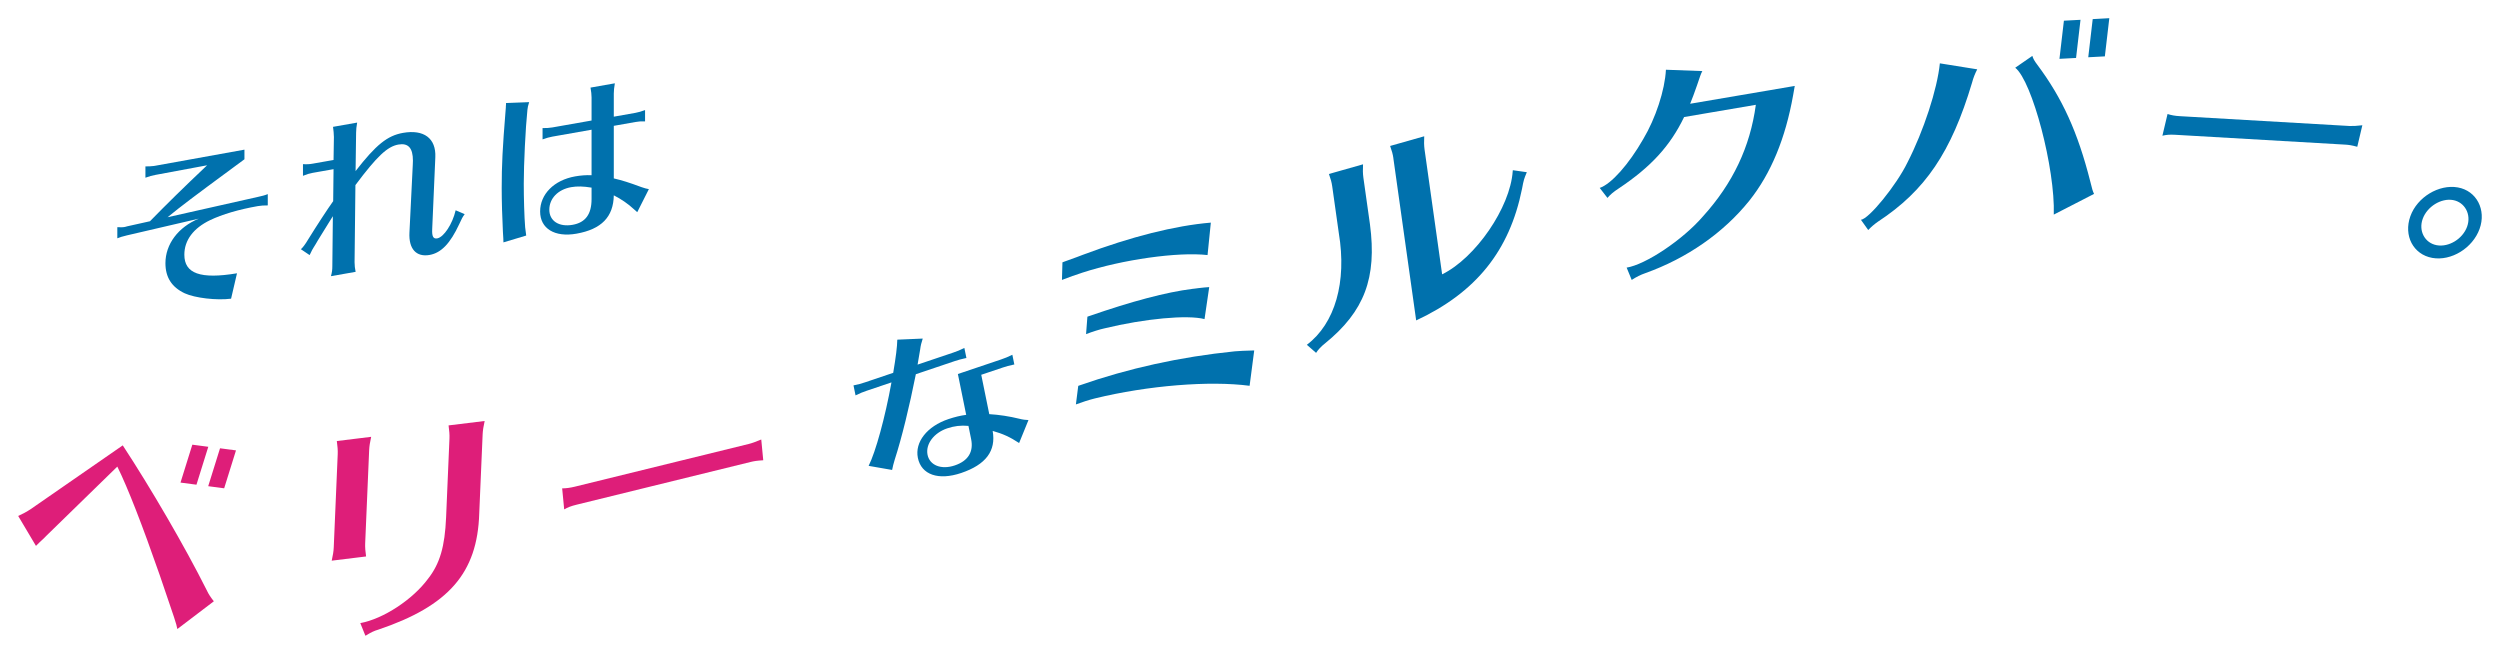 <?xml version="1.0" encoding="UTF-8"?>
<svg id="_レイヤー_2" data-name="レイヤー 2" xmlns="http://www.w3.org/2000/svg" xmlns:xlink="http://www.w3.org/1999/xlink" viewBox="0 0 617.3 161.47">
  <defs>
    <style>
      .cls-1 {
        fill: #0071ad;
      }

      .cls-2 {
        filter: url(#outer-glow-1);
      }

      .cls-3 {
        fill: #de1e79;
      }

      .cls-4 {
        fill: #fff;
        stroke: #fff;
        stroke-linecap: round;
        stroke-linejoin: round;
        stroke-width: 9px;
      }
    </style>
    <filter id="outer-glow-1" x="-18.43" y="-18.22" width="654" height="198" filterUnits="userSpaceOnUse">
      <feOffset dx="0" dy="0"/>
      <feGaussianBlur result="blur" stdDeviation="6"/>
      <feFlood flood-color="#fff" flood-opacity="1"/>
      <feComposite in2="blur" operator="in"/>
      <feComposite in="SourceGraphic"/>
    </filter>
  </defs>
  <g id="design">
    <g class="cls-2">
      <g>
        <path class="cls-4" d="M4.5,127.4c1.05-.47,2.14-1.06,3.13-1.72l22.68-15.71c6.91,10.53,15.36,25.03,20.71,35.71.5,1.1,1.09,1.91,1.78,2.79l-9.01,6.85c-.28-1.44-.5-2.07-4.32-13.23-4.36-12.5-7.84-21.48-10.5-26.88l-17.5,17.06c-.17.16-.34.32-.53.54-1.01.9-1.55,1.5-2.06,1.98l-4.39-7.39ZM51.43,110.32l-2.92,9.36-3.94-.52,2.92-9.36,3.94.52ZM58.27,111.21l-2.92,9.36-3.94-.52,2.92-9.36,3.94.52Z"/>
        <path class="cls-4" d="M81.91,138.44c.3-1.43.46-2.27.5-3.32l.98-22.99c.04-.99-.04-1.86-.22-3.23l8.48-1.04c-.3,1.32-.46,2.38-.5,3.32l-.98,22.99c-.04.99.04,1.92.22,3.23l-8.48,1.04ZM88.96,153.86c5.71-1.05,12.97-5.84,16.74-10.96,2.93-3.74,4.14-7.96,4.45-15.15l.83-19.48c.04-.99-.04-1.86-.22-3.23l8.91-1.09c-.3,1.32-.46,2.38-.5,3.32l-.84,19.54c-.45,14.66-7.55,22.8-24.92,28.66-1.04.3-1.84.69-3.01,1.42l-.18.08-1.25-3.1Z"/>
        <path class="cls-4" d="M188.46,113.65c-1.54.09-2.27.21-3.17.43l-42.88,10.53c-1.45.36-2.22.66-3.1,1.17l-.5-5.19c.99,0,2.03-.15,3.17-.43l42.88-10.53c.79-.19,1.8-.56,3.11-1.11l.49,5.13Z"/>
        <path class="cls-4" d="M210.74,95.16c1.24-.25,1.86-.41,2.85-.75l6.96-2.35c.67-3.96.97-6.38,1.01-8.19l6.28-.27c-.34,1.06-.52,1.76-.62,2.61-.17,1-.42,2.5-.65,3.82l8.78-2.96c1.04-.35,1.55-.56,2.77-1.15l.51,2.49-.22.03c-1.32.32-1.55.35-2.63.71l-9.64,3.25c-1.6,8.01-3.46,15.67-5.22,21.11-.2.62-.56,1.99-.64,2.53l-5.8-1.01c1.72-3.37,4.1-12.07,5.64-20.61l-6.1,2.06c-1.04.35-1.51.55-2.77,1.15l-.51-2.49ZM247.2,88.75c1.04-.35,1.55-.57,2.77-1.15l.49,2.41-.22.03c-1.32.32-1.55.35-2.63.71l-5.32,1.79,1.98,9.72c2.39.14,5.01.54,7.44,1.14.78.21,1.63.31,2.24.32l-2.31,5.67c-2.24-1.48-4.03-2.29-6.53-2.99.87,4.94-1.68,8.33-7.77,10.39-5.62,1.9-9.85.44-10.7-3.73-.79-3.89,2.25-7.79,7.52-9.57,1.56-.52,2.97-.87,4.41-1.06l-2.05-10.08,10.68-3.6ZM239.13,105.16c-1.89-.18-3.55.04-5.24.61-3.33,1.12-5.39,3.92-4.86,6.53.53,2.61,3.4,3.75,6.73,2.62,3.29-1.11,4.68-3.34,4.03-6.51l-.66-3.25Z"/>
        <path class="cls-4" d="M298.18,62.98c-7.41-.83-21.03,1.13-30.91,4.34-1.62.5-3.28,1.13-5.05,1.8l.12-4.34.41-.16,3.2-1.16,1.42-.54c11.95-4.48,22.72-7.2,31.61-7.95l-.81,8.01ZM308.56,95.26c-9.92-1.3-25.1-.08-38.22,3.12-1.34.33-3.26.94-4.68,1.48l.58-4.58.3-.11c12.02-4.21,24.84-7.05,38.35-8.42,1.4-.11,2.29-.15,4.48-.21h.32s-1.14,8.73-1.14,8.73ZM297.42,78.79c-4.17-1.1-14.74-.13-24.75,2.3-1.11.24-2.91.8-4.5,1.41l.33-4.3.24-.09c10.78-3.73,19.15-5.96,25.74-6.79.32,0,.75-.11,1.38-.17,1.19-.15,1.77-.19,2.72-.26l-1.16,7.9Z"/>
        <path class="cls-4" d="M322.7,85.13c6.95-5.26,9.89-15.47,7.88-27.56l-1.63-11.56c-.14-1.01-.38-1.83-.81-3.05l8.42-2.39c-.07,1.25-.05,2.3.08,3.26l1.63,11.56c1.74,13.22-1.35,21.49-11.12,29.42-.85.65-1.77,1.62-2.18,2.32l-2.28-1.99ZM344.06,39.09c-.14-1.01-.38-1.83-.81-3.05l8.42-2.39c-.07,1.25-.05,2.3.08,3.26l4.34,30.83c8.25-4.04,16.82-16.5,17.43-25.47l.03-.24,3.45.49c-.7,1.72-.75,1.8-1.18,4.09-3.09,15.36-11.4,25.63-26.14,32.51l-5.63-40.02Z"/>
        <path class="cls-4" d="M442.76,23.5c-1.9,10.67-5.45,19.3-10.79,26.02-6.42,8.01-15.47,14.26-25.69,17.92-1.27.45-2.12.88-3.38,1.68l-1.25-3.04c4.67-.74,13.84-6.83,18.88-12.69,7.33-8.11,11.61-17.09,13.02-27.51l-17.71,3.02c-3.45,7.16-8.2,12.33-16.16,17.64-1.33.87-1.99,1.44-2.77,2.33l-1.91-2.47c2.85-.95,7.17-5.81,10.75-12.06,3.05-5.11,5.34-12.07,5.6-17.12l8.99.33c-.36.64-.65,1.56-1.3,3.48-.65,1.85-1.12,3.16-1.71,4.59l25.83-4.4-.4,2.28Z"/>
        <path class="cls-4" d="M459.49,54.26c1.93-.11,8.79-8.56,11.47-14.08,4.03-7.83,7.4-18.19,8.03-24.54l9.23,1.48c-.62,1.2-.96,2.1-1.28,3.29-5.13,17.19-11.57,26.67-23.24,34.33-.91.64-1.64,1.26-2.4,2.06l-1.8-2.53ZM507.12,52.99c.37-11.31-5.3-32.94-9.52-36.27l4.23-2.92c.17.63.51,1.26,1.24,2.21,6.16,8.26,9.97,16.59,13.08,28.88.49,1.96.53,2.14.91,2.99l-9.94,5.11ZM513.72,4.89l-1.1,9.42-4.1.22,1.1-9.42,4.1-.22ZM520.83,4.5l-1.1,9.42-4.1.22,1.1-9.42,4.1-.23Z"/>
        <path class="cls-4" d="M582.05,36.24c-1.41-.38-2.1-.48-2.99-.53l-41.95-2.43c-1.42-.08-2.21,0-3.17.23l1.27-5.36c.89.29,1.87.47,2.99.53l41.95,2.43c.77.04,1.8-.02,3.16-.18l-1.25,5.3Z"/>
        <path class="cls-4" d="M612.26,56.51c-1.71,4.76-7.01,8.01-11.69,7.17-4.68-.84-7.13-5.48-5.4-10.3,1.69-4.7,7.05-7.94,11.73-7.1,4.62.83,7.06,5.53,5.36,10.23ZM598.21,54.05c-1.07,2.96.52,5.97,3.49,6.5,2.97.53,6.4-1.57,7.48-4.59,1.09-3.02-.56-6.03-3.47-6.56-2.97-.53-6.42,1.63-7.5,4.65Z"/>
      </g>
      <g>
        <path class="cls-4" d="M60.38,39.31l-2.79,2.06c-10.04,7.39-12.66,9.38-16.22,12.27l22.35-5.03c.99-.22,1.67-.38,2.4-.68v2.79c-.94,0-1.67.03-2.45.17-4.72.83-8.79,2.03-11.8,3.47-4.12,1.99-6.35,4.95-6.35,8.53,0,4.66,3.95,6.1,13,4.59l-1.46,6.27c-3.6.46-8.92-.17-11.45-1.33-3.22-1.52-4.76-3.95-4.76-7.44,0-4.7,3.17-8.92,8.24-10.99l-17.76,4.13c-1.2.3-1.67.43-2.36.72v-2.74c.73.05,1.63.02,1.97-.09l.47-.13,5.62-1.25c4.12-4.21,7.94-7.98,14.11-13.82l-12.78,2.38c-.81.14-1.5.35-2.45.69v-2.79c.69,0,1.63-.03,2.1-.11l.3-.05,22.05-3.98v2.35Z"/>
        <path class="cls-4" d="M82.44,33.72c0-.74-.09-1.42-.21-2.4l5.96-1.05c-.17.99-.26,1.7-.26,2.49l-.13,9.48c5.06-6.51,7.85-8.75,11.71-9.43,5.15-.91,8.19,1.34,7.98,6l-.04.97-.73,16.77c-.09,1.84.26,2.48,1.24,2.31,1.63-.29,3.78-3.58,4.55-6.94l2.23.96c-.56.75-.73,1.13-1.37,2.51-2.19,4.7-4.42,7.05-7.29,7.56-3.3.58-5.19-1.48-4.98-5.53l.82-16.65c.04-.57.04-.97.04-1.1,0-3.14-1.16-4.41-3.6-3.98-2.7.48-5.28,2.89-10.6,10.01l-.21,19.03c0,.74.09,1.64.26,2.39l-6.09,1.07c.26-1,.34-1.5.34-2.5l.13-12.31c-.6.93-.73,1.13-1.16,1.86-.82,1.32-1.67,2.69-2.57,4.16-.3.53-.64,1.12-.99,1.65-.26.39-.47.78-.94,1.78l-.09.15-2.15-1.45c.43-.34,1.12-1.24,1.8-2.41,2.06-3.33,4.85-7.61,6.18-9.45l.09-7.9-5.15.91c-.77.14-1.46.34-2.4.73v-2.88c.9.06,1.59.03,2.4-.12l5.15-.91.09-5.77Z"/>
        <path class="cls-4" d="M124.31,59.84c0-.57-.04-1.08-.13-2.59-.17-3.19-.3-7.66-.3-10.75,0-5.75.21-9.93.94-18.94.09-.93.09-1.23.09-1.37.04-.27.04-.44.04-.75l5.71-.22c-.26.79-.39,1.38-.43,1.91-.47,4.44-.9,13.4-.9,18.19,0,3.66.13,8.12.34,10.79.04.43.17,1.45.26,2.05l-5.62,1.69ZM146.07,24.07c0-.78-.09-1.38-.26-2.44l6.01-1.06c-.17.99-.26,1.79-.26,2.53v5.71l5.32-.94c.69-.12,1.54-.36,2.4-.69v2.79c-1.07-.03-1.59.02-2.4.16l-5.32.94v12.98c2.19.53,3.56.94,6.82,2.15.64.23,1.42.45,1.84.5l-2.87,5.69c-.17-.14-.3-.25-.86-.76-1.42-1.32-3.09-2.46-4.93-3.4-.09,5.33-3.05,8.38-9.22,9.47-5.36.95-8.97-1.25-8.97-5.48s3.39-7.74,8.67-8.67c1.33-.23,2.7-.35,4.03-.28v-11.24l-9.7,1.71c-.73.13-1.46.34-2.4.68v-2.79c.86.02,1.76-.05,2.4-.16l9.7-1.71v-5.71ZM146.07,46.33c-2.02-.34-3.6-.37-5.02-.12-3.26.57-5.41,2.78-5.41,5.57s2.4,4.32,5.75,3.73c3.17-.56,4.68-2.61,4.68-6.36v-2.83Z"/>
      </g>
    </g>
    <g>
      <g>
        <path class="cls-3" d="M4.5,127.4c1.05-.47,2.14-1.06,3.13-1.72l22.68-15.71c6.91,10.53,15.36,25.03,20.71,35.71.5,1.1,1.09,1.91,1.78,2.79l-9.01,6.85c-.28-1.44-.5-2.07-4.32-13.23-4.36-12.5-7.84-21.48-10.5-26.88l-17.5,17.06c-.17.16-.34.32-.53.54-1.01.9-1.55,1.5-2.06,1.98l-4.39-7.39ZM51.43,110.32l-2.92,9.36-3.94-.52,2.92-9.36,3.94.52ZM58.27,111.21l-2.92,9.36-3.94-.52,2.92-9.36,3.94.52Z"/>
        <path class="cls-3" d="M81.91,138.44c.3-1.43.46-2.27.5-3.32l.98-22.99c.04-.99-.04-1.86-.22-3.23l8.48-1.04c-.3,1.32-.46,2.38-.5,3.32l-.98,22.99c-.04.99.04,1.92.22,3.23l-8.48,1.04ZM88.96,153.86c5.71-1.05,12.97-5.84,16.74-10.96,2.93-3.74,4.14-7.96,4.45-15.15l.83-19.48c.04-.99-.04-1.86-.22-3.23l8.91-1.09c-.3,1.32-.46,2.38-.5,3.32l-.84,19.54c-.45,14.66-7.55,22.8-24.92,28.66-1.04.3-1.84.69-3.01,1.42l-.18.08-1.25-3.1Z"/>
        <path class="cls-3" d="M188.46,113.65c-1.54.09-2.27.21-3.17.43l-42.88,10.53c-1.45.36-2.22.66-3.1,1.17l-.5-5.19c.99,0,2.03-.15,3.17-.43l42.88-10.53c.79-.19,1.8-.56,3.11-1.11l.49,5.13Z"/>
        <path class="cls-1" d="M210.74,95.16c1.24-.25,1.86-.41,2.85-.75l6.96-2.35c.67-3.96.97-6.38,1.01-8.19l6.28-.27c-.34,1.06-.52,1.76-.62,2.61-.17,1-.42,2.5-.65,3.82l8.78-2.96c1.04-.35,1.55-.56,2.77-1.15l.51,2.49-.22.03c-1.32.32-1.55.35-2.63.71l-9.64,3.25c-1.6,8.01-3.46,15.67-5.22,21.11-.2.62-.56,1.99-.64,2.53l-5.8-1.01c1.72-3.37,4.1-12.07,5.64-20.61l-6.1,2.06c-1.04.35-1.51.55-2.77,1.15l-.51-2.49ZM247.2,88.75c1.04-.35,1.55-.57,2.77-1.15l.49,2.41-.22.03c-1.32.32-1.55.35-2.63.71l-5.32,1.79,1.98,9.72c2.39.14,5.01.54,7.44,1.14.78.21,1.63.31,2.24.32l-2.31,5.67c-2.24-1.48-4.03-2.29-6.53-2.99.87,4.94-1.68,8.33-7.77,10.39-5.62,1.9-9.85.44-10.7-3.73-.79-3.89,2.25-7.79,7.52-9.57,1.56-.52,2.97-.87,4.41-1.06l-2.05-10.08,10.68-3.6ZM239.13,105.16c-1.89-.18-3.55.04-5.24.61-3.33,1.12-5.39,3.92-4.86,6.53.53,2.61,3.4,3.75,6.73,2.62,3.29-1.11,4.68-3.34,4.03-6.51l-.66-3.25Z"/>
        <path class="cls-1" d="M298.18,62.98c-7.41-.83-21.03,1.13-30.91,4.34-1.62.5-3.28,1.13-5.05,1.8l.12-4.34.41-.16,3.2-1.16,1.42-.54c11.95-4.48,22.72-7.2,31.61-7.95l-.81,8.01ZM308.56,95.26c-9.92-1.3-25.1-.08-38.22,3.12-1.34.33-3.26.94-4.68,1.48l.58-4.58.3-.11c12.02-4.21,24.84-7.05,38.35-8.42,1.4-.11,2.29-.15,4.48-.21h.32s-1.14,8.73-1.14,8.73ZM297.42,78.79c-4.17-1.1-14.74-.13-24.75,2.3-1.11.24-2.91.8-4.5,1.41l.33-4.3.24-.09c10.78-3.73,19.15-5.96,25.74-6.79.32,0,.75-.11,1.38-.17,1.19-.15,1.77-.19,2.72-.26l-1.16,7.9Z"/>
        <path class="cls-1" d="M322.7,85.13c6.95-5.26,9.89-15.47,7.88-27.56l-1.63-11.56c-.14-1.01-.38-1.83-.81-3.05l8.42-2.39c-.07,1.25-.05,2.3.08,3.26l1.63,11.56c1.74,13.22-1.35,21.49-11.12,29.42-.85.65-1.77,1.62-2.18,2.32l-2.28-1.99ZM344.06,39.09c-.14-1.01-.38-1.83-.81-3.05l8.42-2.39c-.07,1.25-.05,2.3.08,3.26l4.34,30.83c8.25-4.04,16.82-16.5,17.43-25.47l.03-.24,3.45.49c-.7,1.72-.75,1.8-1.18,4.09-3.09,15.36-11.4,25.63-26.14,32.51l-5.63-40.02Z"/>
        <path class="cls-1" d="M442.76,23.5c-1.9,10.67-5.45,19.3-10.79,26.02-6.42,8.01-15.47,14.26-25.69,17.92-1.27.45-2.12.88-3.38,1.68l-1.25-3.04c4.67-.74,13.84-6.83,18.88-12.69,7.33-8.11,11.61-17.09,13.02-27.51l-17.71,3.02c-3.45,7.16-8.2,12.33-16.16,17.64-1.33.87-1.99,1.44-2.77,2.33l-1.91-2.47c2.85-.95,7.17-5.81,10.75-12.06,3.05-5.11,5.34-12.07,5.6-17.12l8.99.33c-.36.64-.65,1.56-1.3,3.48-.65,1.85-1.12,3.16-1.71,4.59l25.83-4.4-.4,2.28Z"/>
        <path class="cls-1" d="M459.49,54.26c1.93-.11,8.79-8.56,11.47-14.08,4.03-7.83,7.4-18.19,8.03-24.54l9.23,1.48c-.62,1.2-.96,2.1-1.28,3.29-5.13,17.19-11.57,26.67-23.24,34.33-.91.64-1.64,1.26-2.4,2.06l-1.8-2.53ZM507.12,52.99c.37-11.31-5.3-32.94-9.52-36.27l4.23-2.92c.17.63.51,1.26,1.24,2.21,6.16,8.26,9.97,16.59,13.08,28.88.49,1.96.53,2.14.91,2.99l-9.94,5.11ZM513.72,4.89l-1.1,9.42-4.1.22,1.1-9.42,4.1-.22ZM520.83,4.5l-1.1,9.42-4.1.22,1.1-9.42,4.1-.23Z"/>
        <path class="cls-1" d="M582.05,36.24c-1.41-.38-2.1-.48-2.99-.53l-41.95-2.43c-1.42-.08-2.21,0-3.17.23l1.27-5.36c.89.29,1.87.47,2.99.53l41.95,2.43c.77.04,1.8-.02,3.16-.18l-1.25,5.3Z"/>
        <path class="cls-1" d="M612.26,56.51c-1.71,4.76-7.01,8.01-11.69,7.17-4.68-.84-7.13-5.48-5.4-10.3,1.69-4.7,7.05-7.94,11.73-7.1,4.62.83,7.06,5.53,5.36,10.23ZM598.21,54.05c-1.07,2.96.52,5.97,3.49,6.5,2.97.53,6.4-1.57,7.48-4.59,1.09-3.02-.56-6.03-3.47-6.56-2.97-.53-6.42,1.63-7.5,4.65Z"/>
      </g>
      <g>
        <path class="cls-1" d="M60.38,39.31l-2.79,2.06c-10.04,7.39-12.66,9.38-16.22,12.27l22.35-5.03c.99-.22,1.67-.38,2.4-.68v2.79c-.94,0-1.67.03-2.45.17-4.72.83-8.79,2.03-11.8,3.47-4.12,1.99-6.35,4.95-6.35,8.53,0,4.66,3.95,6.1,13,4.59l-1.46,6.27c-3.6.46-8.92-.17-11.45-1.33-3.22-1.52-4.76-3.95-4.76-7.44,0-4.7,3.17-8.92,8.24-10.99l-17.76,4.13c-1.2.3-1.67.43-2.36.72v-2.74c.73.05,1.63.02,1.97-.09l.47-.13,5.62-1.25c4.12-4.21,7.94-7.98,14.11-13.82l-12.78,2.38c-.81.14-1.5.35-2.45.69v-2.79c.69,0,1.63-.03,2.1-.11l.3-.05,22.05-3.98v2.35Z"/>
        <path class="cls-1" d="M82.44,33.72c0-.74-.09-1.42-.21-2.4l5.96-1.05c-.17.99-.26,1.7-.26,2.49l-.13,9.48c5.06-6.51,7.85-8.75,11.71-9.43,5.15-.91,8.19,1.34,7.98,6l-.04.97-.73,16.77c-.09,1.84.26,2.48,1.24,2.31,1.63-.29,3.78-3.58,4.55-6.94l2.23.96c-.56.75-.73,1.13-1.37,2.51-2.19,4.7-4.42,7.05-7.29,7.56-3.3.58-5.19-1.48-4.98-5.53l.82-16.65c.04-.57.04-.97.04-1.1,0-3.14-1.16-4.41-3.6-3.98-2.7.48-5.28,2.89-10.6,10.01l-.21,19.03c0,.74.09,1.64.26,2.39l-6.09,1.07c.26-1,.34-1.5.34-2.5l.13-12.31c-.6.93-.73,1.13-1.16,1.86-.82,1.32-1.67,2.69-2.57,4.16-.3.53-.64,1.12-.99,1.65-.26.39-.47.78-.94,1.78l-.09.15-2.15-1.45c.43-.34,1.12-1.24,1.8-2.41,2.06-3.33,4.85-7.61,6.18-9.45l.09-7.9-5.15.91c-.77.14-1.46.34-2.4.73v-2.88c.9.06,1.59.03,2.4-.12l5.15-.91.09-5.77Z"/>
        <path class="cls-1" d="M124.31,59.84c0-.57-.04-1.08-.13-2.59-.17-3.19-.3-7.66-.3-10.75,0-5.75.21-9.93.94-18.94.09-.93.09-1.23.09-1.37.04-.27.04-.44.04-.75l5.71-.22c-.26.79-.39,1.38-.43,1.91-.47,4.44-.9,13.4-.9,18.19,0,3.66.13,8.12.34,10.79.04.43.17,1.45.26,2.05l-5.62,1.69ZM146.07,24.07c0-.78-.09-1.38-.26-2.44l6.01-1.06c-.17.99-.26,1.79-.26,2.53v5.71l5.32-.94c.69-.12,1.54-.36,2.4-.69v2.79c-1.07-.03-1.59.02-2.4.16l-5.32.94v12.98c2.19.53,3.56.94,6.82,2.15.64.23,1.42.45,1.84.5l-2.87,5.69c-.17-.14-.3-.25-.86-.76-1.42-1.32-3.09-2.46-4.93-3.4-.09,5.33-3.05,8.38-9.22,9.47-5.36.95-8.97-1.25-8.97-5.48s3.39-7.74,8.67-8.67c1.33-.23,2.7-.35,4.03-.28v-11.24l-9.7,1.71c-.73.13-1.46.34-2.4.68v-2.79c.86.02,1.76-.05,2.4-.16l9.7-1.71v-5.71ZM146.07,46.33c-2.02-.34-3.6-.37-5.02-.12-3.26.57-5.41,2.78-5.41,5.57s2.4,4.32,5.75,3.73c3.17-.56,4.68-2.61,4.68-6.36v-2.83Z"/>
      </g>
    </g>
  </g>
</svg>